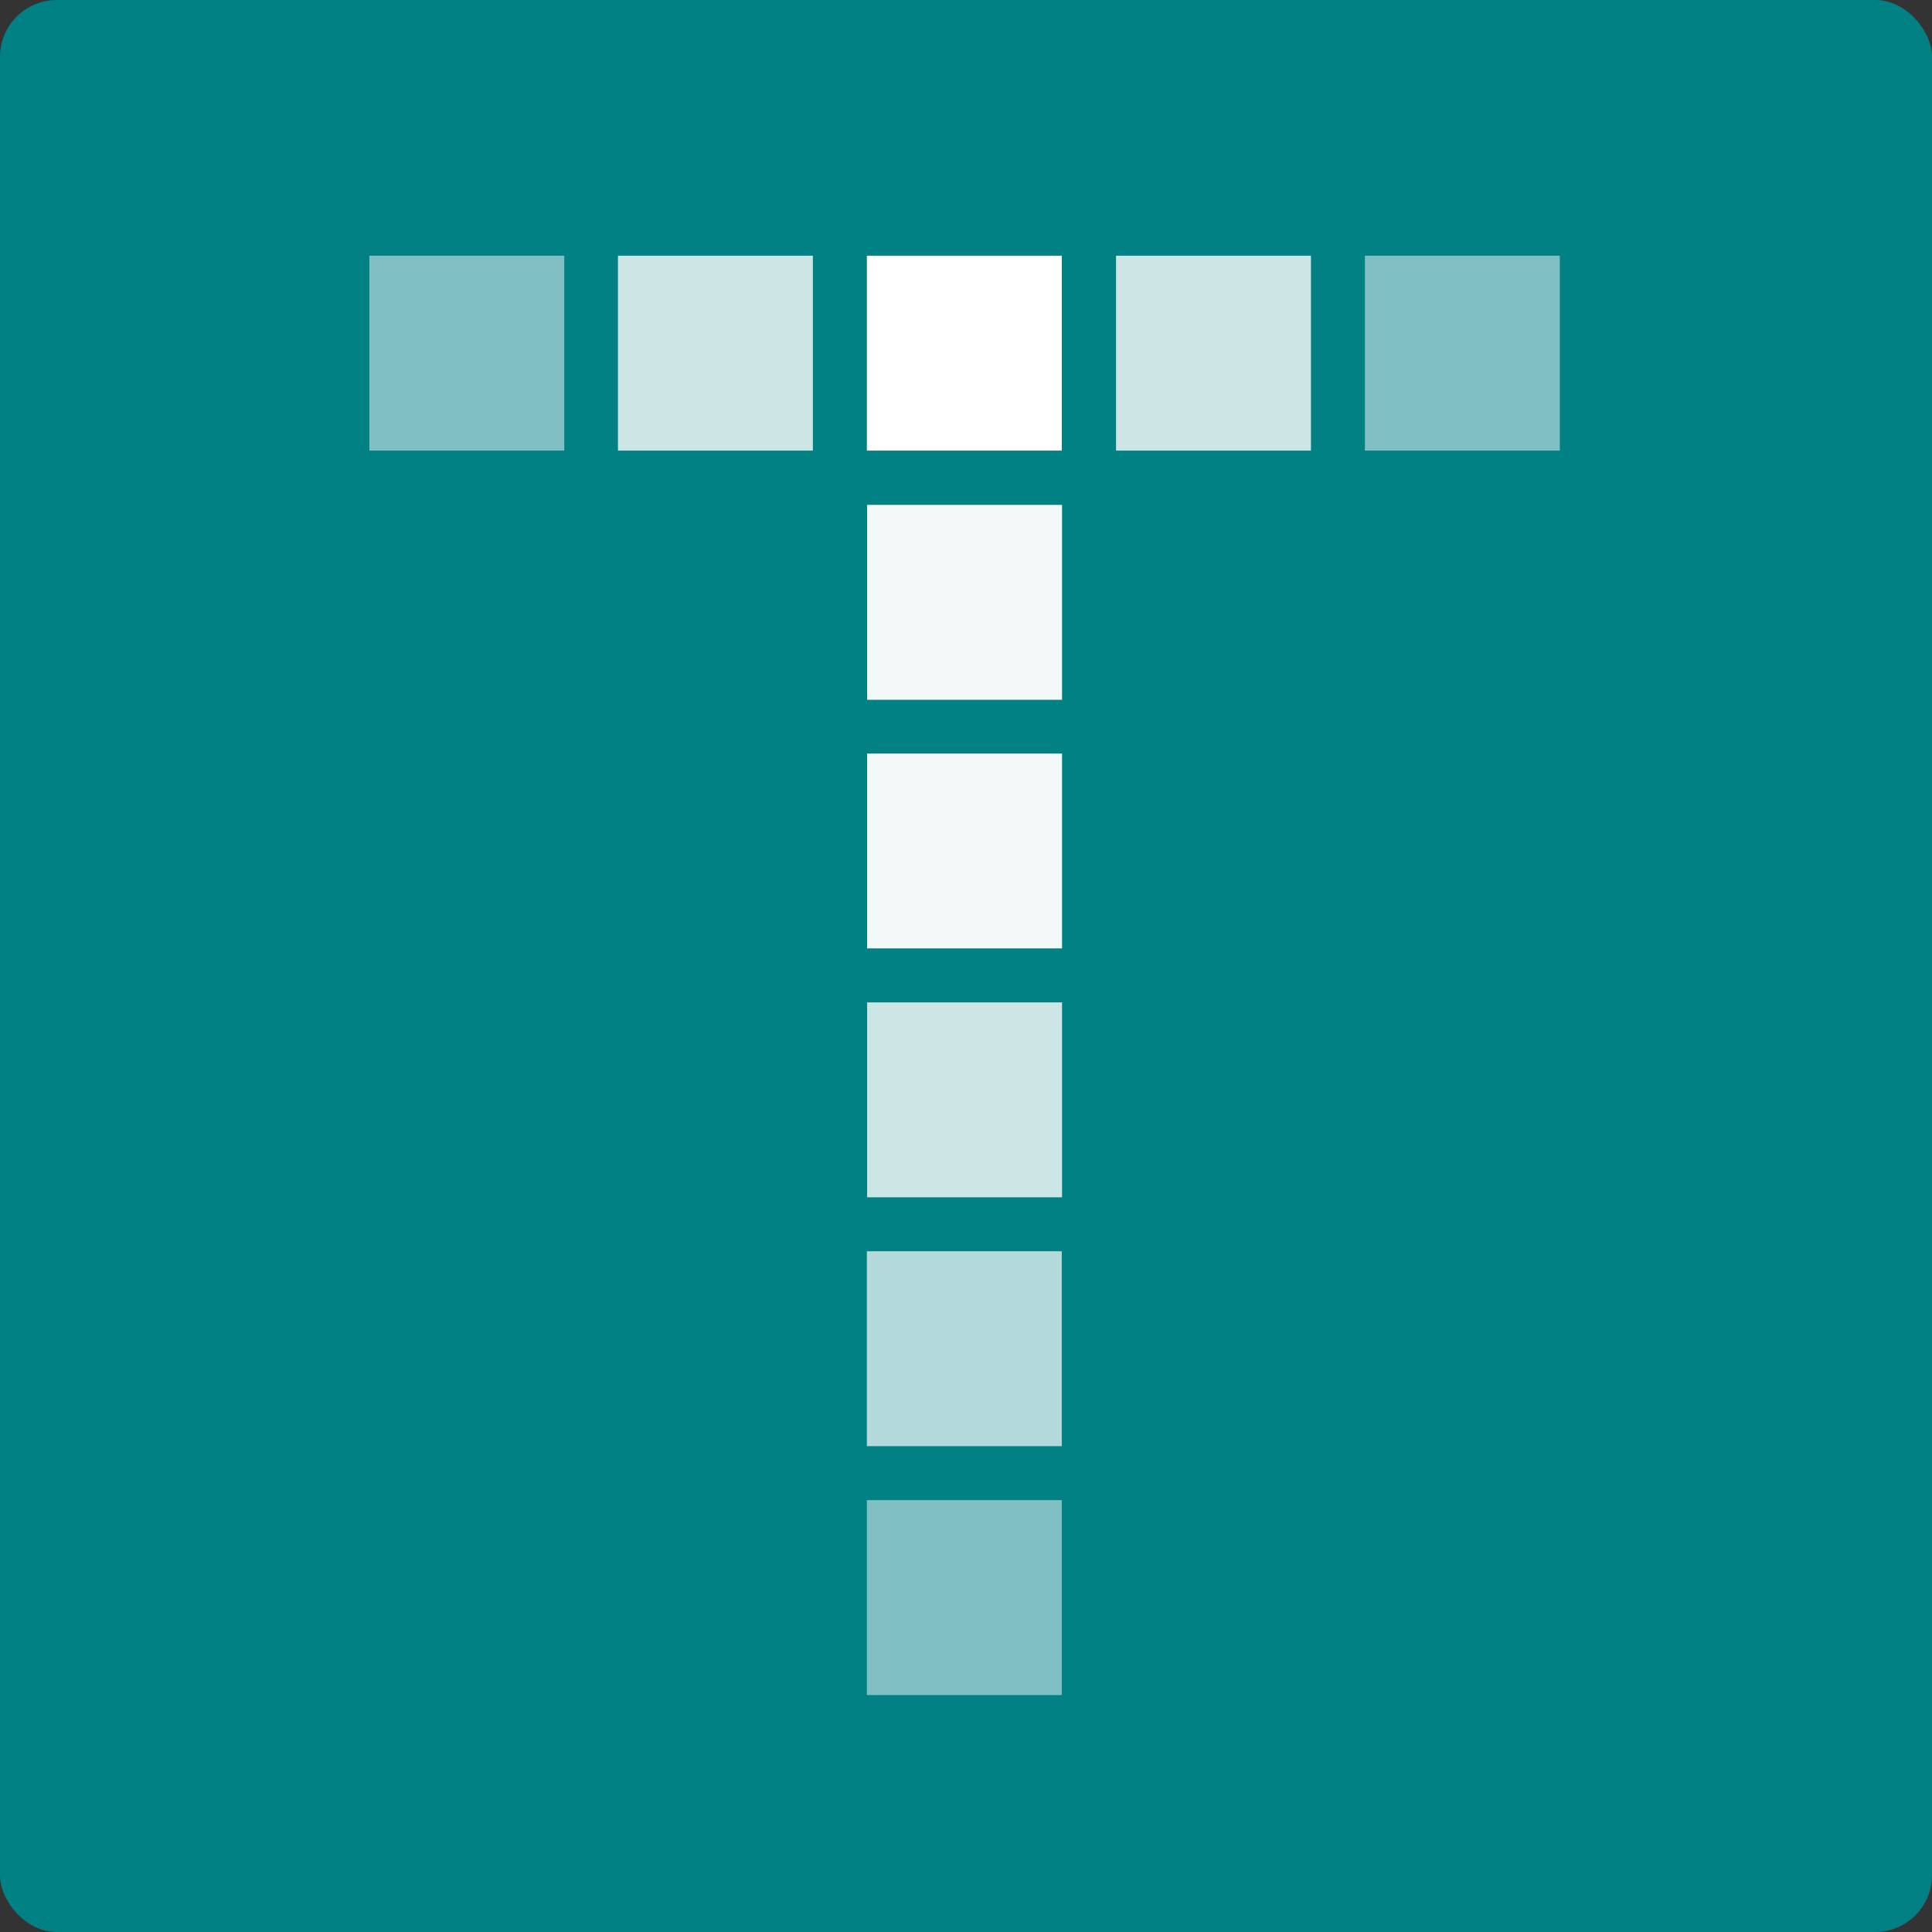<svg width="68" height="68" viewBox="0 0 68 68" fill="none" xmlns="http://www.w3.org/2000/svg">
<rect x="0" y="0" width="68" height="68" fill="#333333" stroke="none"/>
<rect width="68" height="68" rx="2" fill="#018184"/>
<path d="M30.511 15.86H37.371V9H30.511V15.86Z" fill="white"/>
<path opacity="0.8" d="M39.281 15.86H46.141V9H39.281V15.86Z" fill="white"/>
<path opacity="0.5" d="M48.04 15.86H54.9V9H48.04V15.86Z" fill="white"/>
<path opacity="0.5" d="M13 15.86H19.86V9H13V15.86Z" fill="white"/>
<path opacity="0.8" d="M21.75 15.86H28.61V9H21.75V15.86Z" fill="white"/>
<path opacity="0.95" d="M30.52 26.52V33.38H37.38V26.52H30.52Z" fill="white"/>
<path opacity="0.8" d="M30.52 35.281V42.141H37.38V35.281H30.52Z" fill="white"/>
<path opacity="0.7" d="M30.511 44.04V50.9H37.371V44.04H30.511Z" fill="white"/>
<path opacity="0.5" d="M30.511 52.8V59.66H37.371V52.8H30.511Z" fill="white"/>
<path opacity="0.95" d="M30.52 17.77V24.63H37.38V17.77H30.52Z" fill="white"/>
</svg>
